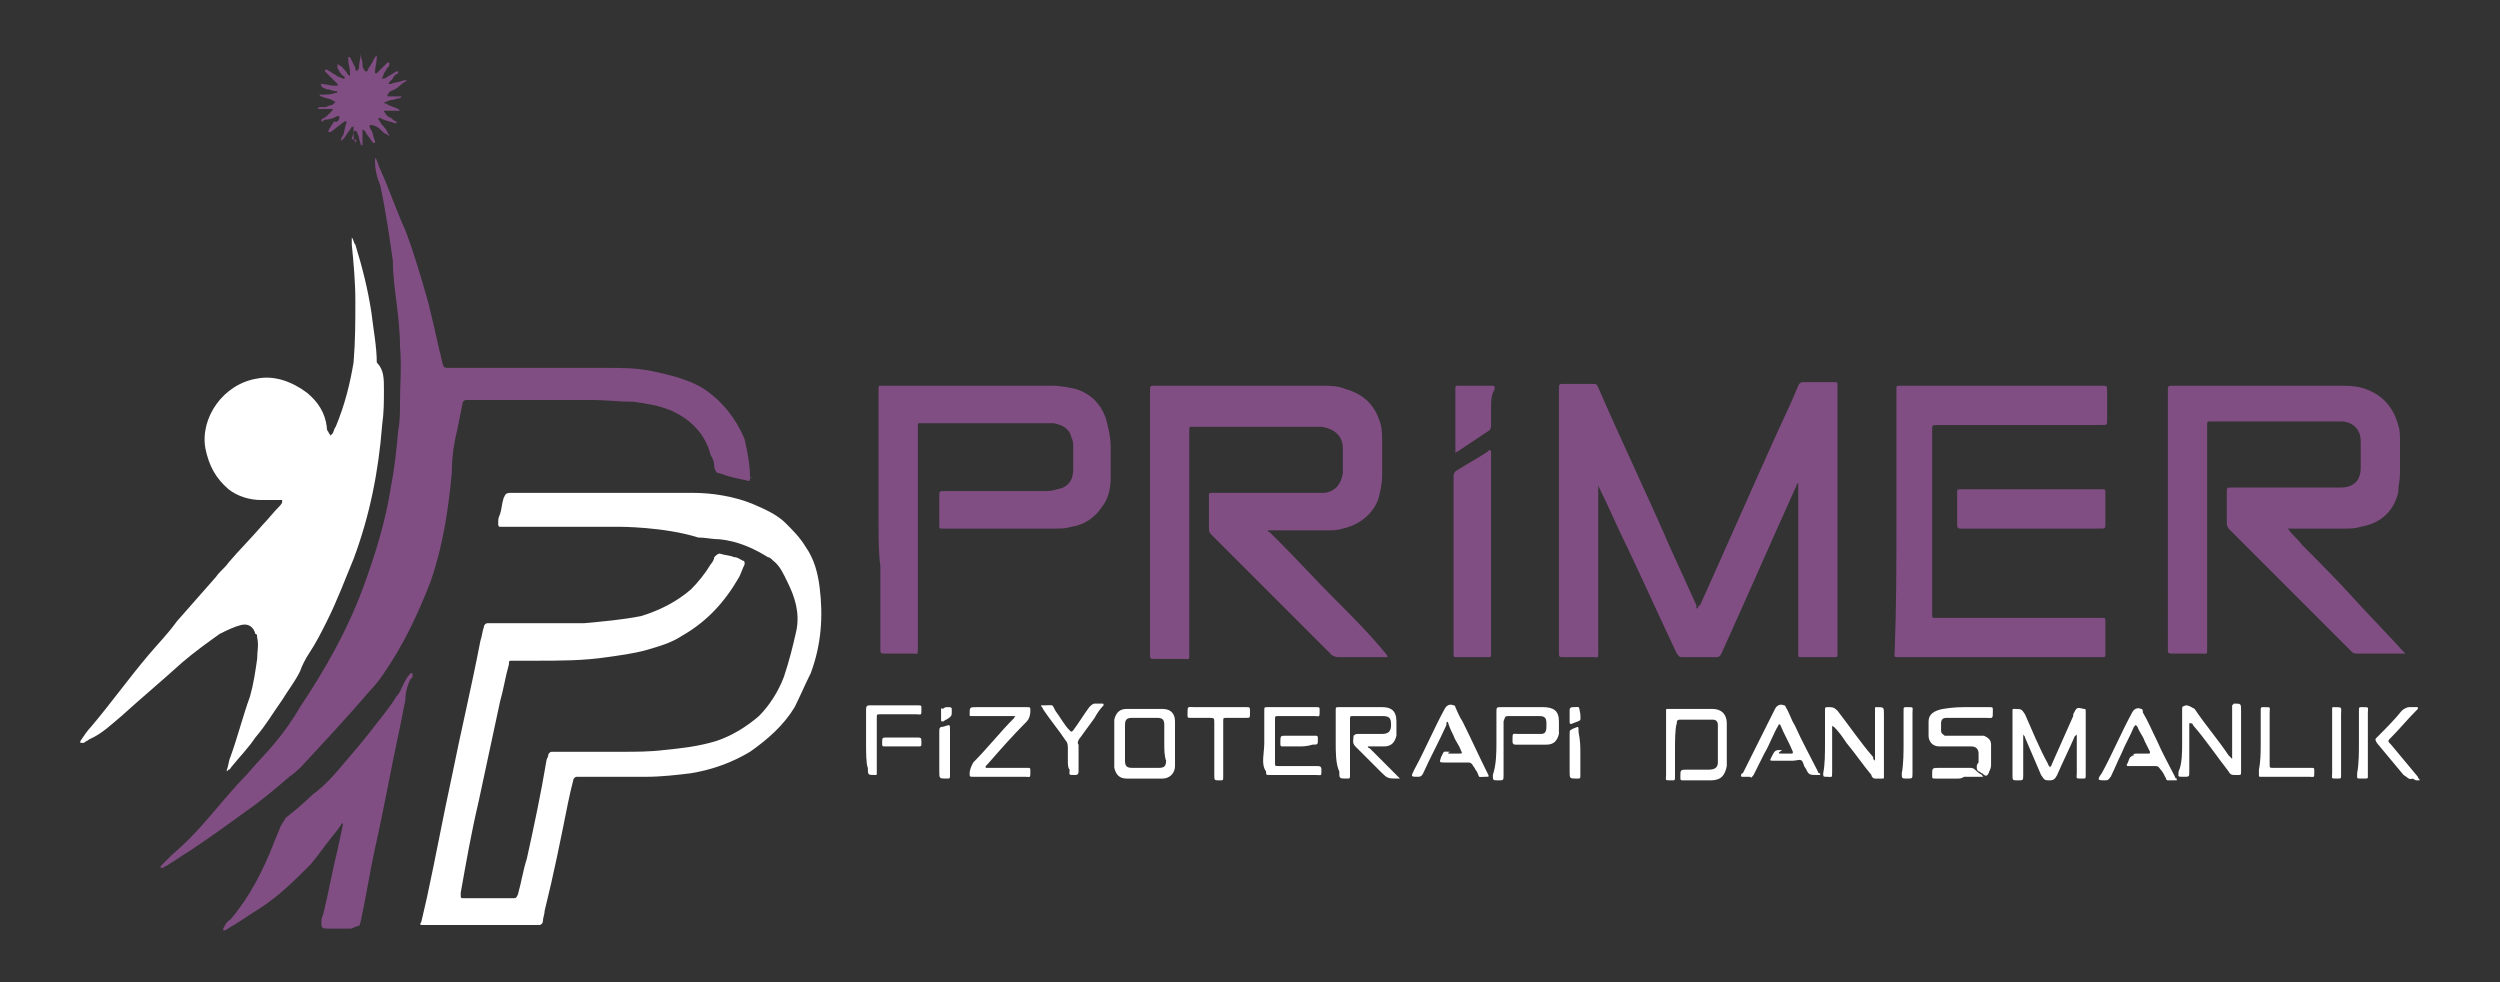 <?xml version="1.0" encoding="utf-8"?>
<!-- Generator: Adobe Illustrator 28.0.0, SVG Export Plug-In . SVG Version: 6.00 Build 0)  -->
<svg version="1.1" id="Layer_1" xmlns="http://www.w3.org/2000/svg" xmlns:xlink="http://www.w3.org/1999/xlink" x="0px" y="0px"
	 viewBox="0 0 140 55" style="enable-background:new 0 0 140 55;" xml:space="preserve">
<rect x="0" y="0" width="140" height="55" fill="#333333" stroke="none"/>
<style type="text/css">
	.st0{fill:#FFFFFF;}
	.st1{fill:#804E83;}
</style>
<g>
	<g>
		<path class="st0" d="M34.7,29.5c-1.1,0-2.2,0-3.3,0c-1,0-2,0-2.9,0c-0.2,0-0.3,0-0.5,0c-0.1,0-0.1-0.1-0.1-0.2
			c0-0.2,0-0.3,0.1-0.5c0.1-0.3,0.1-0.6,0.2-0.9c0.1-0.2,0.1-0.3,0.4-0.3c1.6,0,3.2,0,4.8,0c1,0,1.9,0,2.9,0c0.8,0,1.7,0,2.5,0
			c1.1,0,2.3,0.2,3.3,0.6c0.7,0.3,1.4,0.6,1.9,1.1c0.4,0.4,0.8,0.8,1.1,1.3c0.5,0.7,0.7,1.5,0.8,2.3c0.2,1.6,0.1,3.2-0.5,4.8
			c-0.3,0.6-0.6,1.3-0.9,1.9c-0.6,1-1.5,1.8-2.5,2.5c-1,0.6-2.1,1-3.3,1.2c-0.8,0.1-1.7,0.2-2.5,0.2s-1.6,0-2.4,0c-0.5,0-1,0-1.4,0
			h-0.1c-0.1,0-0.2,0.1-0.2,0.2c-0.1,0.4-0.2,0.8-0.3,1.3c-0.4,2-0.8,4-1.3,6c0,0.2-0.1,0.4-0.1,0.6c0,0.1-0.1,0.2-0.2,0.2H30
			c-0.6,0-1.2,0-1.8,0c-1.2,0-2.4,0-3.5,0c-0.3,0-0.7,0-1,0c-0.2,0-0.2,0-0.1-0.2c0.1-0.4,0.2-0.9,0.3-1.3c0.5-2.3,0.9-4.5,1.4-6.8
			c0.5-2.5,1.1-5,1.6-7.6c0.1-0.3,0.1-0.5,0.2-0.8c0-0.1,0.1-0.2,0.2-0.2s0.3,0,0.4,0c0.9,0,1.8,0,2.7,0c0.8,0,1.5,0,2.3,0
			c1.1-0.1,2.2-0.2,3.2-0.4c1-0.3,2-0.8,2.8-1.5c0.4-0.4,0.8-0.9,1.1-1.4c0.1-0.1,0.2-0.3,0.2-0.4c0.1-0.1,0.2-0.2,0.3-0.2
			c0.3,0.1,0.6,0.1,0.8,0.2c0.2,0,0.3,0.1,0.5,0.2c0.1,0,0.1,0.1,0.1,0.2c-0.1,0.2-0.2,0.5-0.3,0.7c-0.8,1.4-1.8,2.5-3.2,3.3
			c-0.6,0.4-1.3,0.6-2,0.8s-1.5,0.3-2.2,0.4C32.7,37,31.3,37,30,37c-0.4,0-0.9,0-1.3,0c-0.2,0-0.2,0-0.2,0.2
			c-0.2,0.7-0.3,1.4-0.5,2.1c-0.4,1.9-0.8,3.7-1.2,5.6c-0.4,1.7-0.7,3.4-1,5.1c0,0,0,0,0,0.1c0,0.2,0,0.2,0.2,0.2c0.9,0,1.8,0,2.7,0
			c0.2,0,0.2,0,0.3-0.2c0.2-0.7,0.3-1.4,0.5-2c0.4-1.8,0.8-3.7,1.1-5.5c0-0.1,0.1-0.2,0.1-0.3s0.1-0.2,0.2-0.2c0.2,0,0.4,0,0.6,0
			c1.1,0,2.2,0,3.3,0c0.8,0,1.6,0,2.4-0.1c1-0.1,1.9-0.2,2.9-0.5c0.9-0.3,1.7-0.8,2.4-1.4c0.6-0.6,1.1-1.4,1.4-2.2
			c0.3-0.9,0.5-1.7,0.7-2.6c0.2-1-0.1-1.9-0.5-2.7c-0.2-0.4-0.4-0.9-0.8-1.2c-0.1-0.1-0.2-0.2-0.3-0.2c-0.8-0.5-1.7-0.9-2.7-1
			c-0.4,0-0.8-0.1-1.2-0.1C37.2,29.5,34.7,29.5,34.7,29.5z"/>
	</g>
	<g>
		<path class="st0" d="M21.5,21.8c0,0.7,0,1.3-0.1,2c-0.2,2.6-0.7,5.1-1.6,7.5c-0.5,1.2-0.9,2.3-1.5,3.5c-0.3,0.6-0.6,1.2-1,1.8
			c-0.2,0.3-0.4,0.7-0.5,1c-0.3,0.6-0.7,1.1-1,1.6c-0.5,0.7-0.9,1.4-1.5,2.1c-0.4,0.6-0.9,1.1-1.3,1.6c-0.1,0.1-0.1,0.2-0.2,0.2
			l-0.1,0.1v-0.1c0.1-0.2,0.1-0.5,0.2-0.7c0.4-1.1,0.7-2.3,1.1-3.4c0.2-0.7,0.3-1.4,0.4-2.1c0-0.4,0.1-0.8,0-1.2
			c0-0.1,0-0.2-0.1-0.2c-0.1-0.4-0.4-0.6-0.8-0.5c-0.4,0.1-0.8,0.3-1.2,0.5c-0.7,0.5-1.4,1-2.1,1.6c-1.1,1-2.3,2-3.4,3
			c-0.6,0.5-1.1,1-1.8,1.3c-0.1,0.1-0.2,0.1-0.3,0.2H4.5v-0.1c0.2-0.3,0.4-0.6,0.6-0.8c1.1-1.3,2.1-2.7,3.2-4
			c0.5-0.6,1.1-1.2,1.6-1.9c0.7-0.8,1.5-1.7,2.2-2.5c0.2-0.3,0.5-0.5,0.7-0.8c0.6-0.7,1.3-1.4,1.9-2.1c0.3-0.3,0.6-0.7,0.9-1
			c0.1-0.1,0.2-0.2,0.2-0.3V28h-0.1c-0.4,0-0.8,0-1.1,0c-0.6,0-1.3-0.2-1.8-0.6c-0.7-0.6-1.1-1.3-1.3-2.3c-0.3-1.7,1-3.6,2.9-3.9
			c1-0.2,2,0.2,2.8,0.8c0.6,0.5,1,1.1,1.1,1.9c0,0.1,0,0.2,0.1,0.3c0,0.1,0.1,0.1,0.1,0.2l0.1-0.1c0.1-0.1,0.1-0.3,0.2-0.4
			c0.5-1.2,0.8-2.4,1-3.6c0.1-1.2,0.1-2.3,0.1-3.5c0-1-0.1-2.1-0.2-3.1c0-0.1,0-0.2,0-0.3c0,0,0,0,0-0.1l0,0
			c0.1,0.1,0.1,0.3,0.2,0.4c0.4,1.3,0.7,2.5,0.9,3.8c0.1,0.9,0.3,1.9,0.3,2.8C21.5,20.7,21.5,21.2,21.5,21.8z"/>
	</g>
	<g>
		<g>
			<path class="st1" d="M42,26.7C42,26.8,42.2,26.8,42,26.7c0,0.2,0,0.3-0.2,0.2c-0.5-0.1-1-0.2-1.5-0.4c-0.2,0-0.2-0.1-0.3-0.3
				C40,26,40,25.8,39.8,25.5c-0.3-1.2-1.1-2-2.2-2.5c-0.7-0.3-1.4-0.4-2.1-0.5c-0.8,0-1.6-0.1-2.3-0.1c-2.2,0-4.3,0-6.5,0
				c-0.2,0-0.4,0-0.6,0c-0.1,0-0.2,0.1-0.2,0.2c-0.1,0.5-0.2,1-0.3,1.5c-0.2,0.8-0.3,1.6-0.3,2.4c-0.2,2.1-0.5,4.1-1.2,6.1
				c-0.7,1.8-1.5,3.5-2.6,5.1c-0.2,0.3-0.5,0.7-0.8,1c-1.2,1.4-2.5,2.8-3.8,4.2c-0.2,0.2-0.4,0.4-0.7,0.6c-0.7,0.6-1.4,1.2-2.1,1.7
				c-1.1,0.8-2.2,1.6-3.4,2.4c-0.5,0.3-0.9,0.6-1.4,0.9c-0.1,0-0.1,0.1-0.2,0.1c0,0,0,0-0.1,0v-0.1c0.2-0.2,0.4-0.4,0.6-0.6
				c0.7-0.6,1.3-1.2,1.9-1.9c0.8-0.9,1.5-1.8,2.3-2.6c0.5-0.6,1.1-1.2,1.6-1.8s1-1.3,1.4-2c1.4-2.1,2.6-4.2,3.5-6.6
				c0.7-1.9,1.3-3.8,1.6-5.8c0.2-1,0.3-2,0.4-3.1c0.1-0.5,0.1-1,0.1-1.6c0-1,0.1-2,0-3.1c0-0.8-0.1-1.7-0.2-2.5S22,15.4,22,14.6
				c-0.2-1.4-0.4-2.8-0.7-4.2C21.1,9.9,21,9.5,21,9c0-0.1,0-0.1,0-0.2c0,0.1,0.1,0.1,0.1,0.2c0.1,0.2,0.1,0.3,0.2,0.5
				c0.5,1.1,0.9,2.3,1.4,3.4c0.5,1.3,0.9,2.7,1.3,4.1c0.2,0.8,0.4,1.7,0.6,2.6c0.1,0.3,0.1,0.5,0.2,0.8c0,0.1,0.1,0.2,0.2,0.2
				c0.9,0,1.7,0,2.6,0c0,0,0,0,0.1,0c2.1,0,4.1,0,6.2,0c0.9,0,1.8,0,2.7,0.2s1.8,0.4,2.7,0.9c1.1,0.7,1.9,1.7,2.4,2.9
				C41.9,25.5,42,26.1,42,26.7z"/>
		</g>
	</g>
	<g>
		<g>
			<path class="st1" d="M102.9,29.1c0,2.4,0,4.8,0,7.3c0,0.1,0,0.1,0,0.2c0,0.2,0,0.2-0.2,0.2c-0.6,0-1.2,0-1.8,0
				c-0.2,0-0.2,0-0.2-0.2c0-0.1,0-0.1,0-0.2c0-3.1,0-6.1,0-9.2c0-0.1,0-0.2,0-0.2c0,0.1-0.1,0.1-0.1,0.2c-1.4,3.1-2.8,6.3-4.2,9.4
				c-0.1,0.2-0.2,0.2-0.3,0.2c-0.6,0-1.3,0-1.9,0c-0.2,0-0.2-0.1-0.3-0.2c-0.9-1.9-1.8-3.9-2.7-5.8c-0.6-1.2-1.1-2.4-1.7-3.6v-0.1
				c0,0,0,0,0-0.1c0,0,0,0,0,0.1s0,0.1,0,0.2c0,3.1,0,6.1,0,9.2c0,0.4,0,0.3-0.3,0.3c-0.5,0-1.1,0-1.6,0c-0.3,0-0.3,0-0.3-0.3
				c0-1.9,0-3.8,0-5.8c0-3,0-5.9,0-8.9c0-0.3,0-0.3,0.3-0.3c0.5,0,1.1,0,1.6,0c0.2,0,0.2,0,0.3,0.2c1.3,3,2.7,5.9,4,8.9
				c0.5,1.1,1,2.2,1.5,3.3V34c0,0.1,0.1,0.1,0.1,0c0,0,0-0.1,0.1-0.1c1.4-3.1,2.8-6.3,4.2-9.4c0.4-0.9,0.9-1.9,1.3-2.9
				c0.1-0.2,0.2-0.2,0.3-0.2c0.6,0,1.1,0,1.7,0c0.2,0,0.2,0,0.2,0.2C102.9,24.2,102.9,26.7,102.9,29.1z"/>
		</g>
	</g>
	<g>
		<g>
			<path class="st1" d="M64.4,29.2c0-2.4,0-4.8,0-7.3c0-0.3,0-0.3,0.3-0.3c3.1,0,6.2,0,9.3,0c0.5,0,0.9,0,1.4,0.2
				c1,0.3,1.6,0.9,1.9,1.9c0.1,0.3,0.1,0.7,0.1,1c0,0.6,0,1.3,0,1.9c0,0.5-0.1,0.9-0.2,1.3c-0.3,0.9-1.1,1.5-2,1.7
				c-0.3,0.1-0.6,0.1-0.9,0.1c-1,0-2,0-3,0c-0.1,0-0.1,0-0.2,0h-0.1c0,0,0,0.1,0.1,0.1c0.2,0.2,0.4,0.4,0.6,0.6c1,1,2,2.1,3,3.1
				s2,2,2.9,3.1c0,0,0.1,0.1,0.1,0.2c-0.1,0-0.1,0-0.2,0c-0.8,0-1.6,0-2.5,0c-0.1,0-0.2,0-0.4-0.1c-1.9-1.9-3.9-3.9-5.8-5.8
				c-0.3-0.3-0.7-0.7-1-1c-0.1-0.1-0.1-0.2-0.1-0.4c0-0.6,0-1.1,0-1.7c0-0.2,0-0.2,0.2-0.2c1.9,0,3.9,0,5.8,0c0.2,0,0.3,0,0.5,0
				c0.6-0.1,0.9-0.5,1-1.1c0-0.5,0-0.9,0-1.4c0-0.7-0.5-1.1-1.2-1.2c-0.1,0-0.2,0-0.3,0c-2.3,0-4.6,0-6.8,0h-0.1
				c-0.2,0-0.2,0-0.2,0.2c0,0.1,0,0.1,0,0.2c0,4.1,0,8.2,0,12.3c0,0.4,0,0.3-0.3,0.3c-0.5,0-1.1,0-1.6,0c-0.3,0-0.3,0-0.3-0.3
				c0-1.7,0-3.4,0-5C64.4,30.7,64.4,29.9,64.4,29.2z"/>
		</g>
	</g>
	<g>
		<g>
			<path class="st1" d="M121.4,29.2c0-2.4,0-4.8,0-7.3c0-0.3,0-0.3,0.3-0.3c3.1,0,6.2,0,9.3,0c0.4,0,0.8,0,1.2,0.1
				c1.1,0.3,1.8,1,2.1,2.1c0.1,0.3,0.1,0.6,0.1,0.9c0,0.6,0,1.2,0,1.8c0,0.4-0.1,0.7-0.1,1.1c-0.3,1.1-1,1.7-2.1,1.9
				c-0.3,0.1-0.6,0.1-0.9,0.1c-1,0-2,0-2.9,0h-0.1c-0.1,0-0.1,0-0.2,0l0.1,0.1c0.2,0.3,0.5,0.5,0.7,0.8c1,1,2,2,2.9,3s1.9,2,2.8,3
				l0.1,0.1c-0.1,0-0.1,0-0.2,0c-0.8,0-1.7,0-2.5,0c-0.1,0-0.2,0-0.3-0.1c-1.5-1.5-3-3-4.5-4.5c-0.8-0.8-1.5-1.5-2.3-2.3
				c-0.1-0.1-0.2-0.2-0.2-0.4c0-0.6,0-1.1,0-1.7c0-0.3,0-0.3,0.3-0.3c1.9,0,3.9,0,5.8,0c0.1,0,0.2,0,0.3,0c0.7,0,1.1-0.4,1.1-1.1
				c0-0.5,0-1,0-1.5c0-0.7-0.5-1.1-1.1-1.1c-0.1,0-0.2,0-0.4,0c-2.3,0-4.6,0-6.8,0h-0.1c-0.2,0-0.2,0-0.2,0.2c0,0.1,0,0.1,0,0.2
				c0,4.1,0,8.2,0,12.3c0,0.4,0,0.3-0.3,0.3c-0.5,0-1,0-1.6,0c-0.3,0-0.3,0-0.3-0.3C121.4,34.1,121.4,31.6,121.4,29.2z"/>
		</g>
	</g>
	<g>
		<g>
			<path class="st1" d="M49.2,29.2c0-2.4,0-4.8,0-7.2c0-0.1,0-0.1,0-0.2c0-0.2,0-0.2,0.2-0.2c0.6,0,1.1,0,1.7,0c2.6,0,5.2,0,7.8,0
				c0.5,0,1,0.1,1.4,0.2c0.9,0.3,1.5,1,1.7,1.9c0.1,0.4,0.2,0.9,0.2,1.3c0,0.6,0,1.1,0,1.7s-0.1,1.2-0.5,1.7c-0.4,0.6-1,1-1.7,1.1
				c-0.3,0.1-0.6,0.1-0.9,0.1c-2.1,0-4.2,0-6.3,0c-0.2,0-0.2,0-0.2-0.2c0-0.5,0-1.1,0-1.6c0-0.3,0-0.3,0.3-0.3c1.8,0,3.7,0,5.5,0
				c0.3,0,0.5,0,0.8-0.1c0.6-0.1,0.9-0.5,0.9-1.1c0-0.4,0-0.9,0-1.3c0-0.2,0-0.3-0.1-0.5c-0.1-0.5-0.5-0.7-1-0.8c-0.1,0-0.3,0-0.4,0
				c-2.3,0-4.6,0-6.9,0c-0.1,0-0.1,0-0.2,0c-0.1,0-0.1,0-0.1,0.1s0,0.1,0,0.2c0,4.1,0,8.2,0,12.3c0,0.4,0,0.3-0.3,0.3
				c-0.5,0-1,0-1.5,0c-0.3,0-0.3,0-0.3-0.3c0-1.5,0-3.1,0-4.6C49.2,31,49.2,30.1,49.2,29.2z"/>
		</g>
	</g>
	<g>
		<g>
			<path class="st1" d="M106.2,29.2c0-2.4,0-4.8,0-7.2c0-0.1,0-0.1,0-0.2c0-0.2,0-0.2,0.2-0.2s0.5,0,0.7,0c3.5,0,7.1,0,10.6,0
				c0.3,0,0.3,0,0.3,0.3c0,0.5,0,1,0,1.6c0,0.3,0,0.3-0.3,0.3c-0.7,0-1.3,0-2,0c-2.4,0-4.8,0-7.2,0c-0.3,0-0.3,0-0.3,0.3
				c0,3.4,0,6.8,0,10.2v0.1c0,0.2,0,0.2,0.2,0.2c0.1,0,0.1,0,0.2,0c3,0,6,0,8.9,0c0.1,0,0.1,0,0.2,0c0.2,0,0.2,0,0.2,0.2
				c0,0.6,0,1.2,0,1.8c0,0.2,0,0.2-0.2,0.2c-0.3,0-0.5,0-0.8,0c-3.5,0-7,0-10.5,0c-0.4,0-0.3,0-0.3-0.3
				C106.2,34,106.2,31.6,106.2,29.2z"/>
		</g>
	</g>
	<g>
		<g>
			<path class="st1" d="M19.6,52c-0.4,0-0.8,0-1.2,0h-0.1C18,52,18,51.9,18,51.7s0-0.3,0.1-0.5c0.3-1.2,0.5-2.4,0.8-3.6
				c0.1-0.5,0.2-0.9,0.3-1.4v-0.1c0,0-0.1,0-0.1,0.1c-0.1,0.1-0.2,0.3-0.3,0.4c-0.5,0.6-0.9,1.2-1.4,1.8c-0.9,0.9-1.8,1.8-2.9,2.5
				c-0.5,0.3-0.9,0.6-1.4,0.9c-0.2,0.1-0.3,0.2-0.5,0.3h-0.1V52c0.1-0.2,0.2-0.4,0.4-0.5c1.1-1.3,1.8-2.7,2.4-4.2
				c0.1-0.3,0.3-0.7,0.4-1c0.1-0.2,0.2-0.3,0.3-0.5c0.5-0.4,1-0.8,1.5-1.3c0.7-0.5,1.3-1.2,1.8-1.8c0.6-0.7,1.2-1.4,1.8-2.2
				c0.4-0.5,0.8-1,1.1-1.5c0.2-0.2,0.3-0.5,0.4-0.7s0.2-0.4,0.4-0.6h0.1v0.1c0,0.1,0,0.2-0.1,0.2c-0.2,0.4-0.3,0.8-0.3,1.2
				c-0.1,0.5-0.2,1-0.3,1.5c-0.5,2.3-0.9,4.6-1.4,6.8c-0.3,1.4-0.5,2.7-0.8,4.1c-0.1,0.3,0,0.2-0.3,0.3C19.7,52,19.7,52,19.6,52
				L19.6,52z"/>
		</g>
	</g>
	<g>
		<g>
			<path class="st1" d="M83.5,31c0,1.8,0,3.6,0,5.4c0,0.1,0,0.1,0,0.2c0,0.2,0,0.2-0.2,0.2c-0.6,0-1.1,0-1.7,0c-0.2,0-0.2,0-0.2-0.2
				c0-3.3,0-6.6,0-9.9c0-0.1,0-0.2,0.1-0.3c0.6-0.4,1.2-0.7,1.8-1.1l0.1-0.1c0,0,0.1,0,0.1,0.1s0,0.1,0,0.2
				C83.5,27.3,83.5,29.1,83.5,31z"/>
		</g>
	</g>
	<g>
		<g>
			<path class="st1" d="M113.8,29.6c-1.3,0-2.6,0-3.8,0c-0.1,0-0.1,0-0.2,0s-0.2,0-0.2-0.2s0-0.4,0-0.6c0-0.4,0-0.8,0-1.2
				c0-0.2,0-0.2,0.2-0.2c2.6,0,5.3,0,7.9,0c0.2,0,0.2,0,0.2,0.2c0,0.6,0,1.1,0,1.7c0,0.3,0,0.3-0.3,0.3
				C116.3,29.6,115,29.6,113.8,29.6z"/>
		</g>
	</g>
	<g>
		<g>
			<path class="st1" d="M19.8,7.6c0-0.1,0-0.3,0-0.4V7.1h-0.1c-0.1,0.2-0.3,0.4-0.4,0.6c-0.1,0.1-0.1,0.1-0.2,0.2
				c0-0.1,0-0.2,0.1-0.3c0.1-0.2,0.1-0.5,0.2-0.7V6.8h-0.1C19,7,18.8,7.2,18.5,7.4h-0.1V7.3c0.1-0.2,0.2-0.3,0.3-0.5
				C18.9,6.9,19,6.7,19,6.6V6.5h-0.1c-0.2,0.1-0.4,0.2-0.7,0.2c0,0-0.1,0-0.1,0.1c0,0,0,0-0.1,0c0,0,0,0,0-0.1
				c0.1-0.1,0.2-0.1,0.3-0.2c0.1-0.1,0.2-0.2,0.3-0.3c0,0,0-0.1,0.1-0.1h-0.1c-0.2,0-0.5,0-0.7,0h-0.1c0,0,0-0.1,0.1-0.1
				c0.1,0,0.2,0,0.3,0s0.2-0.1,0.3-0.1c0.1,0,0.2-0.1,0.3-0.2c-0.1,0-0.2-0.1-0.2-0.1c-0.2-0.1-0.4-0.1-0.6-0.2c0,0-0.1,0-0.1-0.1
				h0.1c0.3,0,0.5,0,0.8-0.1h0.1c0,0,0-0.1-0.1-0.1c-0.2,0-0.3-0.1-0.5-0.1C18.1,4.9,18,4.9,18,4.8c0,0,0-0.1-0.1-0.1H18
				c0.2,0,0.5,0.1,0.7,0.1h0.1h0.1V4.7c-0.1-0.1-0.2-0.2-0.4-0.4c-0.1-0.1-0.2-0.2-0.3-0.3c0,0,0,0,0-0.1h0.1
				c0.2,0.1,0.3,0.2,0.5,0.3c0.1,0.1,0.2,0.1,0.4,0.2h0.1V4.3C19.1,4.2,19,4,18.9,3.8c0-0.1,0-0.1,0-0.2c0.1,0,0.1,0.1,0.2,0.1
				c0.1,0.1,0.3,0.3,0.4,0.5c0,0,0.1,0,0.1,0.1c0-0.1,0-0.1,0-0.2c0-0.3-0.1-0.5-0.1-0.8V3.2c0,0,0,0,0.1,0c0.1,0.2,0.2,0.4,0.3,0.6
				v0.1L20,4c0-0.1,0.1-0.1,0.1-0.2c0-0.3,0.1-0.5,0.1-0.8c0,0,0,0,0-0.1c0,0,0,0,0,0.1c0,0.2,0.1,0.4,0.1,0.6c0,0.1,0,0.2,0.1,0.3
				c0,0,0,0.1,0.1,0.1c0,0,0.1,0,0.1-0.1c0.1-0.2,0.2-0.3,0.3-0.5c0-0.1,0.1-0.1,0.1-0.2c0,0,0,0,0.1-0.1c0,0,0,0,0,0.1
				C21.1,3.5,21,3.8,21,4l0,0v0.1h0.1c0.1-0.1,0.2-0.2,0.3-0.3s0.2-0.2,0.3-0.3c0,0,0,0,0.1,0c0,0,0,0,0,0.1s0,0.1-0.1,0.2
				c-0.1,0.1-0.1,0.2-0.2,0.3c0,0.1-0.1,0.2-0.1,0.3c0.1,0,0.2,0,0.3-0.1c0.2-0.1,0.3-0.2,0.5-0.3h0.1v0.1C22.1,4.2,22,4.3,22,4.4
				c-0.1,0.1-0.2,0.2-0.2,0.2s0,0.1-0.1,0.1c0.1,0,0.1,0,0.2,0c0.2-0.1,0.5-0.1,0.7-0.2h0.1c0,0,0,0,0.1,0l0,0
				c-0.1,0.1-0.2,0.1-0.3,0.2C22.2,5,22.1,5,21.9,5.1c-0.1,0-0.1,0.1-0.2,0.2v0.1h0.1c0.2,0,0.4,0,0.6,0h0.1l-0.1,0.1
				c-0.2,0-0.3,0.1-0.5,0.1c-0.1,0-0.2,0.1-0.3,0.1c-0.1,0-0.1,0.1,0,0.1s0.1,0.1,0.2,0.1C22,6,22.1,6,22.3,6.1l0.1,0.1h-0.1
				c-0.2,0-0.4,0-0.6,0c-0.1,0-0.1,0-0.2,0c0,0.1,0.1,0.1,0.1,0.2c0.1,0.1,0.2,0.2,0.3,0.2c0.1,0.1,0.2,0.2,0.3,0.2c0,0,0,0,0,0.1
				c0,0,0,0-0.1,0c-0.2-0.1-0.4-0.1-0.6-0.2c-0.1,0-0.2-0.1-0.2-0.1c-0.1,0-0.1,0-0.1,0.1c0.1,0.1,0.1,0.2,0.2,0.3s0.2,0.2,0.3,0.4
				c0,0.1,0.1,0.1,0.1,0.2c-0.1,0-0.1-0.1-0.2-0.1c-0.2-0.1-0.3-0.3-0.5-0.4C20.9,7,20.8,7,20.7,7c0,0.1,0,0.2,0.1,0.3
				c0.1,0.2,0.1,0.4,0.2,0.6V8h-0.1c-0.1-0.1-0.2-0.3-0.3-0.4c-0.1-0.1-0.1-0.2-0.2-0.3c0,0-0.1,0-0.1-0.1v0.1c0,0.3,0,0.5,0,0.8
				v0.1c0,0,0-0.1-0.1-0.1c0-0.1-0.1-0.3-0.1-0.4c0-0.1-0.1-0.2-0.1-0.3l-0.1-0.1l-0.1,0.1c0,0.1-0.1,0.3-0.1,0.4
				C20,7.8,20,7.9,19.9,8l0,0c0,0,0,0,0-0.1C19.8,7.9,19.8,7.7,19.8,7.6L19.8,7.6z"/>
		</g>
	</g>
	<g>
		<path class="st0" d="M116.8,41.6c0,0.6,0,1.2,0,1.8c0,0.2,0,0.2-0.2,0.2c-0.4,0-0.3,0-0.3-0.3c0-0.7,0-1.4,0-2.1v-0.1
			c0,0,0,0.1-0.1,0.1c-0.3,0.7-0.7,1.5-1,2.2c-0.1,0.2-0.2,0.3-0.4,0.3c-0.3,0-0.3,0-0.5-0.3c-0.3-0.7-0.6-1.4-0.9-2.1
			c0-0.1-0.1-0.1-0.1-0.2c0,0.1,0,0.1,0,0.2c0,0.7,0,1.4,0,2.1c0,0.3,0,0.3-0.3,0.3s-0.3,0-0.3-0.3c0-1.1,0-2.3,0-3.4
			c0-0.1,0-0.1,0-0.2c0-0.1,0-0.1,0.1-0.1c0.4,0,0.4,0,0.6,0.3c0.4,0.9,0.8,1.9,1.3,2.8c0,0.1,0.1,0.1,0.1,0.2
			c0-0.1,0.1-0.1,0.1-0.2c0.4-0.9,0.8-1.8,1.2-2.7V40c0.2-0.4,0.2-0.4,0.6-0.3c0.1,0,0.1,0,0.1,0.2s0,0.4,0,0.6
			C116.8,40.8,116.8,41.1,116.8,41.6z"/>
	</g>
	<g>
		<path class="st0" d="M74.8,41.6c0-0.6,0-1.2,0-1.8c0-0.2,0-0.2,0.2-0.2c0.8,0,1.6,0,2.4,0c0.5,0,0.8,0.2,0.8,0.8
			c0,0.3,0,0.5,0,0.8c-0.1,0.4-0.3,0.6-0.7,0.6c-0.3,0-0.6,0-0.8,0h-0.1c0,0,0,0.1,0.1,0.1c0.5,0.5,1,1,1.5,1.5l0.1,0.1l0.1,0.1
			h-0.1c-0.6,0-0.6,0-1-0.4c-0.5-0.5-0.9-0.9-1.4-1.4c-0.2-0.2-0.1-0.4-0.1-0.6c0,0,0.1-0.1,0.2-0.1c0.2,0,0.5,0,0.7,0s0.4,0,0.7,0
			c0.3,0,0.5-0.1,0.5-0.5l0,0c0-0.4-0.1-0.5-0.5-0.5c-0.5,0-1,0-1.6,0c-0.2,0-0.2,0-0.2,0.2c0,1,0,1.9,0,2.9c0,0.1,0,0.1,0,0.2
			c0,0.2,0,0.2-0.2,0.2c-0.4,0-0.4,0-0.4-0.4C74.8,42.8,74.8,42.1,74.8,41.6z"/>
	</g>
	<g>
		<path class="st0" d="M93.8,42c0,0.5,0,1,0,1.5c0,0.2,0,0.2-0.2,0.2c-0.4,0-0.3,0-0.3-0.3c0-1.1,0-2.3,0-3.4c0-0.1,0-0.1,0-0.2
			c0-0.1,0-0.1,0.1-0.1s0.1,0,0.2,0c0.7,0,1.5,0,2.2,0h0.1c0.5,0,0.8,0.3,0.8,0.8c0,0.4,0,0.8,0,1.2c0,0.3,0,0.7,0,1
			c0,0.1,0,0.1,0,0.2c-0.1,0.5-0.3,0.8-0.9,0.8c-0.5,0-1,0-1.5,0c-0.2,0-0.2,0-0.2-0.2c0-0.4,0-0.4,0.4-0.4s0.8,0,1.2,0
			c0.3,0,0.5-0.1,0.5-0.4c0-0.2,0-0.5,0-0.7c0-0.4,0-0.8,0-1.2c0-0.1,0-0.2,0-0.2c0-0.2-0.1-0.3-0.3-0.3c-0.6,0-1.2,0-1.8,0
			c-0.2,0-0.2,0.1-0.2,0.2C93.8,40.8,93.8,41.5,93.8,42z"/>
	</g>
	<g>
		<path class="st0" d="M65.8,41.6c0,0.4,0,0.7,0,1.1c0,0.1,0,0.1,0,0.2c0,0.4-0.3,0.7-0.7,0.7c-0.7,0-1.3,0-2,0
			c-0.4,0-0.6-0.2-0.7-0.6c0-0.1,0-0.2,0-0.3c0-0.7,0-1.4,0-2.1c0-0.1,0-0.2,0-0.3c0.1-0.4,0.3-0.6,0.7-0.6c0.7,0,1.3,0,2,0
			c0.5,0,0.7,0.3,0.7,0.7C65.8,40.8,65.8,41.2,65.8,41.6L65.8,41.6z M65.2,41.6c0-0.3,0-0.7,0-1s-0.1-0.4-0.4-0.4c-0.5,0-1,0-1.4,0
			c-0.3,0-0.4,0.1-0.4,0.4c0,0.7,0,1.3,0,2c0,0.3,0.1,0.4,0.4,0.4c0.5,0,1,0,1.5,0c0.3,0,0.4-0.1,0.4-0.4
			C65.2,42.3,65.2,42,65.2,41.6z"/>
	</g>
	<g>
		<path class="st0" d="M102.2,41.6c0-0.6,0-1.2,0-1.8c0-0.2,0-0.2,0.2-0.2s0.3,0,0.5,0.2c0.7,0.9,1.3,1.8,2,2.6c0,0,0,0,0,0.1
			l0.1,0.1c0,0,0-0.1,0-0.2c0-0.8,0-1.7,0-2.5c0-0.1,0-0.1,0-0.2c0-0.1,0-0.1,0.1-0.1c0.4,0,0.4,0,0.4,0.4c0,1.1,0,2.2,0,3.3
			c0,0.1,0,0.1,0,0.2c0,0.1,0,0.1-0.1,0.1s-0.3,0-0.4,0s-0.2-0.1-0.2-0.2c-0.5-0.6-0.9-1.2-1.4-1.8c-0.2-0.3-0.4-0.6-0.7-0.9
			c0,0-0.1,0-0.1-0.1v0.1c0,0.8,0,1.7,0,2.5c0,0.4,0,0.3-0.3,0.3c-0.2,0-0.2,0-0.2-0.2C102.2,42.8,102.2,42.2,102.2,41.6z"/>
	</g>
	<g>
		<path class="st0" d="M122.2,41.6c0-0.6,0-1.2,0-1.8c0-0.3,0-0.2,0.2-0.3c0.2,0,0.3,0.1,0.5,0.2c0.6,0.9,1.3,1.7,1.9,2.6
			c0.1,0.1,0.1,0.1,0.2,0.2c0-0.1,0-0.2,0-0.3c0-0.8,0-1.6,0-2.5c0-0.1,0-0.1,0-0.2l0.1-0.1l0,0c0.4,0,0.4,0,0.4,0.4
			c0,1.1,0,2.3,0,3.4c0,0.2,0,0.2-0.2,0.2h-0.1c-0.2,0-0.3,0-0.4-0.2c-0.7-0.9-1.3-1.8-2-2.6c0-0.1-0.1-0.1-0.2-0.1
			c0,0.1,0,0.1,0,0.2c0,0.8,0,1.7,0,2.5c0,0.3,0,0.3-0.3,0.3c-0.4,0-0.3,0-0.3-0.3C122.2,42.8,122.2,42.1,122.2,41.6z"/>
	</g>
	<g>
		<g>
			<path class="st1" d="M83.5,22.8c0,0.3,0,0.7,0,1c0,0.1,0,0.2-0.1,0.3c-0.6,0.4-1.2,0.8-1.8,1.2c0,0-0.1,0-0.1,0.1v-0.1
				c0-1.2,0-2.3,0-3.5c0-0.2,0-0.2,0.2-0.2c0.6,0,1.2,0,1.8,0c0.2,0,0.2,0,0.2,0.2C83.5,22.1,83.5,22.5,83.5,22.8z"/>
		</g>
	</g>
	<g>
		<path class="st0" d="M56,39.6c0.5,0,1,0,1.5,0c0.2,0,0.2,0,0.2,0.2c0,0.3-0.1,0.5-0.2,0.6c-0.8,0.8-1.5,1.6-2.2,2.4l-0.1,0.1V43
			c0.1,0,0.1,0,0.2,0c0.7,0,1.4,0,2.1,0c0.2,0,0.2,0,0.2,0.2c0,0.4,0,0.3-0.3,0.3c-1,0-1.9,0-2.9,0c-0.2,0-0.2,0-0.2-0.2
			s0.1-0.4,0.2-0.6c0.8-0.8,1.5-1.7,2.3-2.5c0,0,0-0.1,0.1-0.1h-0.1c-0.7,0-1.4,0-2.2,0c-0.1,0-0.1,0-0.2,0c-0.1,0-0.1,0-0.1-0.1
			c0-0.4,0-0.4,0.4-0.4C55,39.6,55.5,39.6,56,39.6z"/>
	</g>
	<g>
		<path class="st0" d="M99.8,42.2c0.2,0,0.3,0,0.5,0c0.1,0,0.1,0,0.1-0.1c-0.2-0.5-0.5-1-0.7-1.5c-0.1-0.1-0.1,0-0.1,0
			c-0.3,0.5-0.5,1.1-0.8,1.6c-0.2,0.4-0.4,0.8-0.6,1.2c-0.1,0.1-0.1,0.2-0.2,0.1c-0.1,0-0.2,0-0.4,0c-0.1,0-0.1,0-0.1-0.1
			c0,0,0-0.1,0.1-0.1c0.6-1.2,1.2-2.4,1.8-3.6c0.1-0.2,0.3-0.3,0.5-0.2c0.1,0,0.1,0.1,0.1,0.1c0.2,0.3,0.3,0.7,0.5,1
			c0.4,0.9,0.9,1.8,1.3,2.6c0,0,0,0.1,0.1,0.1c0.1,0.1,0,0.1-0.1,0.1c-0.5,0-0.5,0-0.7-0.4c-0.1-0.1-0.1-0.3-0.2-0.4
			c-0.1-0.1-0.3,0-0.5,0c-0.4,0-0.7,0-1.1,0c-0.2,0-0.2,0-0.1-0.2c0.2-0.4,0.2-0.4,0.6-0.4C99.5,42.2,99.6,42.2,99.8,42.2L99.8,42.2
			z"/>
	</g>
	<g>
		<path class="st0" d="M119.8,42.2c0.2,0,0.3,0,0.5,0c0.1,0,0.1,0,0.1-0.1c-0.1-0.2-0.2-0.4-0.3-0.6c-0.1-0.3-0.3-0.5-0.4-0.8
			l-0.1-0.1l-0.1,0.1c-0.2,0.5-0.5,1-0.7,1.5c-0.2,0.4-0.4,0.9-0.6,1.3c-0.1,0.1-0.1,0.2-0.3,0.2c-0.4,0-0.5,0-0.2-0.4
			c0.6-1.1,1.1-2.3,1.7-3.4c0.1-0.2,0.3-0.3,0.5-0.2c0.1,0,0.1,0.1,0.1,0.2c0.3,0.5,0.5,1,0.8,1.6c0.3,0.7,0.7,1.4,1,2
			c0,0,0,0.1,0.1,0.1v0.1c-0.2,0-0.3,0-0.5,0c-0.1,0-0.1-0.1-0.1-0.1c-0.1-0.2-0.2-0.4-0.3-0.5c-0.1-0.1-0.1-0.2-0.3-0.2
			c-0.4,0-0.9,0-1.3,0c-0.1,0-0.1,0-0.2,0s-0.1,0-0.1-0.1c0.1-0.1,0.1-0.3,0.2-0.4c0,0,0.1-0.1,0.2-0.1
			C119.4,42.2,119.6,42.2,119.8,42.2L119.8,42.2z"/>
	</g>
	<g>
		<path class="st0" d="M83.8,41.6c0-0.6,0-1.2,0-1.7c0-0.3,0-0.3,0.3-0.3c0.8,0,1.5,0,2.3,0c0.6,0,0.9,0.2,0.9,0.8
			c0,0.2,0,0.5,0,0.7c-0.1,0.4-0.3,0.6-0.7,0.6c-0.6,0-1.1,0-1.7,0c-0.1,0-0.2,0-0.2-0.2c0-0.5,0-0.4,0.3-0.4c0.4,0,0.7,0,1.1,0
			c0.1,0,0.1,0,0.2,0c0.2,0,0.3-0.1,0.3-0.4c0-0.1,0-0.2,0-0.2c0-0.3-0.1-0.4-0.4-0.4c-0.4,0-0.8,0-1.3,0c-0.1,0-0.3,0-0.4,0
			c-0.2,0-0.2,0-0.3,0.3c0,0.1,0,0.2,0,0.3c0,0.9,0,1.8,0,2.7c0,0.3,0,0.3-0.3,0.3s-0.3,0-0.3-0.3C83.8,42.8,83.8,42.1,83.8,41.6z"
			/>
	</g>
	<g>
		<path class="st0" d="M81.2,42.2c0.2,0,0.3,0,0.5,0s0.2,0,0.1-0.2c-0.1-0.3-0.3-0.5-0.4-0.8c-0.1-0.2-0.2-0.4-0.3-0.7
			c0-0.1-0.1-0.1-0.1,0v0.1c-0.4,0.9-0.9,1.8-1.3,2.7c-0.1,0.2-0.2,0.2-0.3,0.2c-0.4,0-0.4,0-0.2-0.4c0.6-1.1,1.1-2.3,1.7-3.4
			c0.1-0.2,0.3-0.3,0.5-0.2c0.1,0,0.1,0.1,0.1,0.1c0.1,0.2,0.2,0.5,0.4,0.8c0.5,1,0.9,1.9,1.4,2.9c0.1,0.2,0.1,0.2-0.1,0.2
			c-0.5,0-0.3,0.1-0.5-0.3c-0.1-0.1-0.1-0.2-0.2-0.3c-0.1-0.2-0.2-0.2-0.3-0.2c-0.4,0-0.9,0-1.3,0c-0.3,0-0.3,0-0.2-0.3
			c0.2-0.4,0.1-0.3,0.5-0.3C81,42.2,81.1,42.2,81.2,42.2z"/>
	</g>
	<g>
		<path class="st0" d="M70.8,41.6c0-0.6,0-1.2,0-1.8c0-0.2,0-0.2,0.2-0.2c0.9,0,1.8,0,2.7,0c0.2,0,0.2,0,0.2,0.2
			c0,0.4,0,0.3-0.3,0.3c-0.7,0-1.3,0-2,0c-0.2,0-0.2,0-0.2,0.2c0,0.8,0,1.6,0,2.4c0,0.2,0,0.2,0.2,0.2c0.7,0,1.4,0,2.1,0
			c0.2,0,0.3,0,0.3,0.2c0,0.4,0,0.3-0.3,0.3c-0.9,0-1.7,0-2.6,0c-0.2,0-0.2,0-0.2-0.2C70.6,42.8,70.8,42.2,70.8,41.6z"/>
	</g>
	<g>
		<path class="st0" d="M110.2,39.6c0.4,0,0.8,0,1.2,0c0.2,0,0.2,0,0.2,0.2c0,0.5,0,0.4-0.4,0.4c-0.7,0-1.3,0-2,0c-0.1,0-0.1,0-0.2,0
			c-0.2,0-0.3,0.1-0.3,0.3c0,0.1,0,0.3,0,0.4c0,0.2,0.1,0.2,0.2,0.3c0.1,0,0.2,0,0.3,0c0.5,0,1,0,1.5,0c0.1,0,0.3,0,0.4,0
			c0.2,0.1,0.4,0.2,0.4,0.5c0,0.1,0,0.2,0,0.3c0,0.3,0,0.5,0,0.8c0,0.1,0,0.2-0.1,0.4c-0.1,0.3-0.2,0.3-0.4,0.1
			c-0.1,0-0.1-0.1-0.2-0.1c-0.1-0.1-0.1-0.1-0.1-0.3c0-0.1,0.1-0.2,0.1-0.2c0-0.2,0-0.4,0-0.5c0-0.2-0.1-0.4-0.4-0.4
			c-0.1,0-0.1,0-0.2,0c-0.5,0-0.9,0-1.4,0c-0.1,0-0.2,0-0.2,0c-0.4,0-0.6-0.3-0.6-0.6s0-0.5,0-0.8c0-0.4,0.3-0.6,0.8-0.7
			C109.4,39.6,109.8,39.6,110.2,39.6L110.2,39.6z"/>
	</g>
	<g>
		<path class="st0" d="M59.8,42.6c0-0.2,0-0.5,0-0.7c0-0.1,0-0.3-0.1-0.4c-0.4-0.6-0.9-1.2-1.3-1.8c0-0.1-0.1-0.1-0.1-0.2
			c0.1,0,0.1,0,0.2,0c0.5,0,0.4-0.1,0.6,0.3c0.3,0.4,0.5,0.8,0.8,1.1c0.1,0.1,0.1,0.1,0.2,0c0.3-0.4,0.6-0.9,0.9-1.3
			c0.1-0.1,0.2-0.2,0.3-0.2s0.2,0,0.4,0c0.1,0,0.1,0,0.1,0.1c-0.2,0.2-0.4,0.5-0.5,0.7c-0.3,0.4-0.5,0.7-0.8,1.1
			c-0.1,0.1-0.2,0.3-0.1,0.4c0,0.5,0,0.9,0,1.4c0,0.2,0,0.3-0.2,0.3c-0.4,0-0.3,0-0.3-0.3C59.8,43,59.8,42.8,59.8,42.6z"/>
	</g>
	<g>
		<path class="st0" d="M68.5,42c0,0.5,0,1,0,1.5c0,0.2,0,0.2-0.2,0.2c-0.3,0-0.3,0-0.3-0.3c0-1,0-1.9,0-2.9c0-0.3,0-0.3-0.3-0.3
			s-0.6,0-1,0c-0.2,0-0.2,0-0.2-0.2c0-0.5,0-0.4,0.4-0.4c0.9,0,1.8,0,2.7,0c0.1,0,0.1,0,0.2,0c0.2,0,0.2,0,0.2,0.3s0,0.3-0.2,0.3
			c-0.3,0-0.6,0-0.9,0c-0.1,0-0.1,0-0.2,0c-0.2,0-0.2,0-0.2,0.2c0,0.3,0,0.6,0,1C68.5,41.5,68.5,41.8,68.5,42z"/>
	</g>
	<g>
		<path class="st0" d="M126.6,41.6c0-0.6,0-1.2,0-1.8c0-0.2,0-0.2,0.2-0.2c0.4,0,0.3,0,0.3,0.3c0,1,0,1.9,0,2.9c0,0.2,0,0.2,0.2,0.2
			c0.7,0,1.4,0,2.1,0c0.2,0,0.2,0,0.2,0.2c0,0.4,0,0.3-0.3,0.3c-0.8,0-1.7,0-2.5,0c-0.1,0-0.1,0-0.2,0s-0.1,0-0.1-0.1s0-0.2,0-0.3
			C126.6,42.6,126.6,42.1,126.6,41.6z"/>
	</g>
	<g>
		<path class="st0" d="M48.5,41.6c0-0.6,0-1.2,0-1.8c0-0.2,0-0.3,0.2-0.3c0.9,0,1.8,0,2.7,0c0.2,0,0.2,0,0.2,0.2
			c0,0.4,0,0.3-0.3,0.3c-0.7,0-1.4,0-2,0c-0.2,0-0.2,0-0.2,0.2c0,1,0,1.9,0,2.9c0,0.1,0,0.1,0,0.2c0,0.1,0,0.1-0.1,0.1
			c-0.4,0-0.4,0-0.4-0.4C48.5,42.8,48.5,42.1,48.5,41.6z"/>
	</g>
	<g>
		<path class="st0" d="M135.1,43.6c-0.2,0.1-0.3-0.1-0.5-0.2c-0.5-0.6-1-1.2-1.5-1.8c-0.1-0.2-0.1-0.2,0-0.3c0.5-0.5,1-1,1.4-1.5
			c0.1-0.1,0.3-0.2,0.4-0.2c0.1,0,0.2,0,0.4,0c0,0,0,0,0.1,0v0.1l-0.1,0.1c-0.5,0.5-0.9,1-1.4,1.5c-0.2,0.2-0.2,0.2,0,0.4
			c0.5,0.6,1,1.2,1.5,1.8c0,0.1,0.1,0.1,0.1,0.2c-0.1,0-0.1,0-0.2,0C135.1,43.6,135.1,43.6,135.1,43.6z"/>
	</g>
	<g>
		<path class="st0" d="M106.6,41.6c0-0.6,0-1.2,0-1.8c0-0.2,0-0.2,0.2-0.2c0.4,0,0.3,0,0.3,0.3c0,1.1,0,2.3,0,3.4
			c0,0.3,0,0.3-0.3,0.3s-0.3,0-0.3-0.3C106.6,42.8,106.6,42.1,106.6,41.6z"/>
	</g>
	<g>
		<path class="st0" d="M131.1,41.6c0,0.6,0,1.2,0,1.8c0,0.2,0,0.2-0.2,0.2c-0.4,0-0.3,0-0.3-0.3c0-1.1,0-2.3,0-3.4
			c0-0.1,0-0.1,0-0.2c0-0.1,0-0.1,0.1-0.1l0,0c0.5,0,0.4,0,0.4,0.4C131.1,40.5,131.1,41,131.1,41.6z"/>
	</g>
	<g>
		<path class="st0" d="M132.1,41.6c0-0.6,0-1.2,0-1.8c0-0.2,0-0.2,0.2-0.2c0.4,0,0.3,0,0.3,0.3c0,1.1,0,2.2,0,3.4c0,0.1,0,0.1,0,0.2
			c0,0.1,0,0.1-0.3,0.1s-0.3,0-0.3-0.1s0-0.1,0-0.2C132.1,42.8,132.1,42.1,132.1,41.6z"/>
	</g>
	<g>
		<path class="st0" d="M53.2,42.1c0,0.4,0,0.9,0,1.3c0,0.2,0,0.2-0.2,0.2c-0.4,0-0.4,0-0.4-0.4c0-0.7,0-1.5,0-2.2
			c0-0.2,0-0.3,0.2-0.3c0.4-0.1,0.4-0.2,0.4,0.2S53.2,41.8,53.2,42.1z"/>
	</g>
	<g>
		<path class="st0" d="M88.5,42.2c0,0.4,0,0.8,0,1.2c0,0.2,0,0.2-0.2,0.2c-0.4,0-0.4,0-0.4-0.4c0-0.7,0-1.4,0-2.1
			c0-0.2,0-0.2,0.2-0.3c0.3-0.1,0.3-0.2,0.3,0.2C88.5,41.5,88.5,41.8,88.5,42.2z"/>
	</g>
	<g>
		<path class="st0" d="M109.6,43.6c-0.4,0-0.8,0-1.2,0c-0.2,0-0.2,0-0.2-0.2c0-0.4,0-0.4,0.4-0.4c0.6,0,1.1,0,1.7,0
			c0.1,0,0.2,0,0.3,0.1c0.1,0.1,0.2,0.2,0.4,0.3c0,0,0,0.1,0.1,0.1h-0.1c-0.3,0-0.7,0-1,0C109.8,43.6,109.8,43.6,109.6,43.6z"/>
	</g>
	<g>
		<path class="st0" d="M50.5,41.8c-0.3,0-0.6,0-0.9,0c-0.2,0-0.2,0-0.2-0.2c0-0.3,0-0.3,0.3-0.3c0.5,0,1.1,0,1.6,0
			c0.3,0,0.3,0,0.3,0.3l0,0c0,0.2,0,0.2-0.2,0.2C51,41.8,50.8,41.8,50.5,41.8z"/>
	</g>
	<g>
		<path class="st0" d="M72.8,41.8c-0.3,0-0.6,0-0.9,0c-0.2,0-0.2,0-0.2-0.2c0-0.4,0-0.4,0.3-0.4c0.5,0,1.1,0,1.6,0
			c0.2,0,0.2,0,0.2,0.2l0,0c0,0.3,0,0.3-0.3,0.3C73.2,41.8,72.9,41.8,72.8,41.8z"/>
	</g>
	<g>
		<path class="st0" d="M88.5,40c0,0.4,0.1,0.3-0.4,0.5c-0.2,0.1-0.2,0-0.2-0.1c0-0.2,0-0.4,0-0.6c0-0.1,0-0.2,0.2-0.2
			C88.5,39.6,88.4,39.5,88.5,40z"/>
	</g>
	<g>
		<path class="st0" d="M53,39.6C53,39.6,53,39.6,53,39.6c0.3,0,0.3,0,0.3,0.2c0,0.3,0,0.3-0.3,0.5c-0.1,0-0.1,0.1-0.2,0.1
			c-0.1,0-0.1,0-0.1-0.1c0-0.2,0-0.4,0-0.5s0-0.2,0.1-0.1C52.9,39.6,53,39.6,53,39.6L53,39.6z"/>
	</g>
</g>
</svg>
